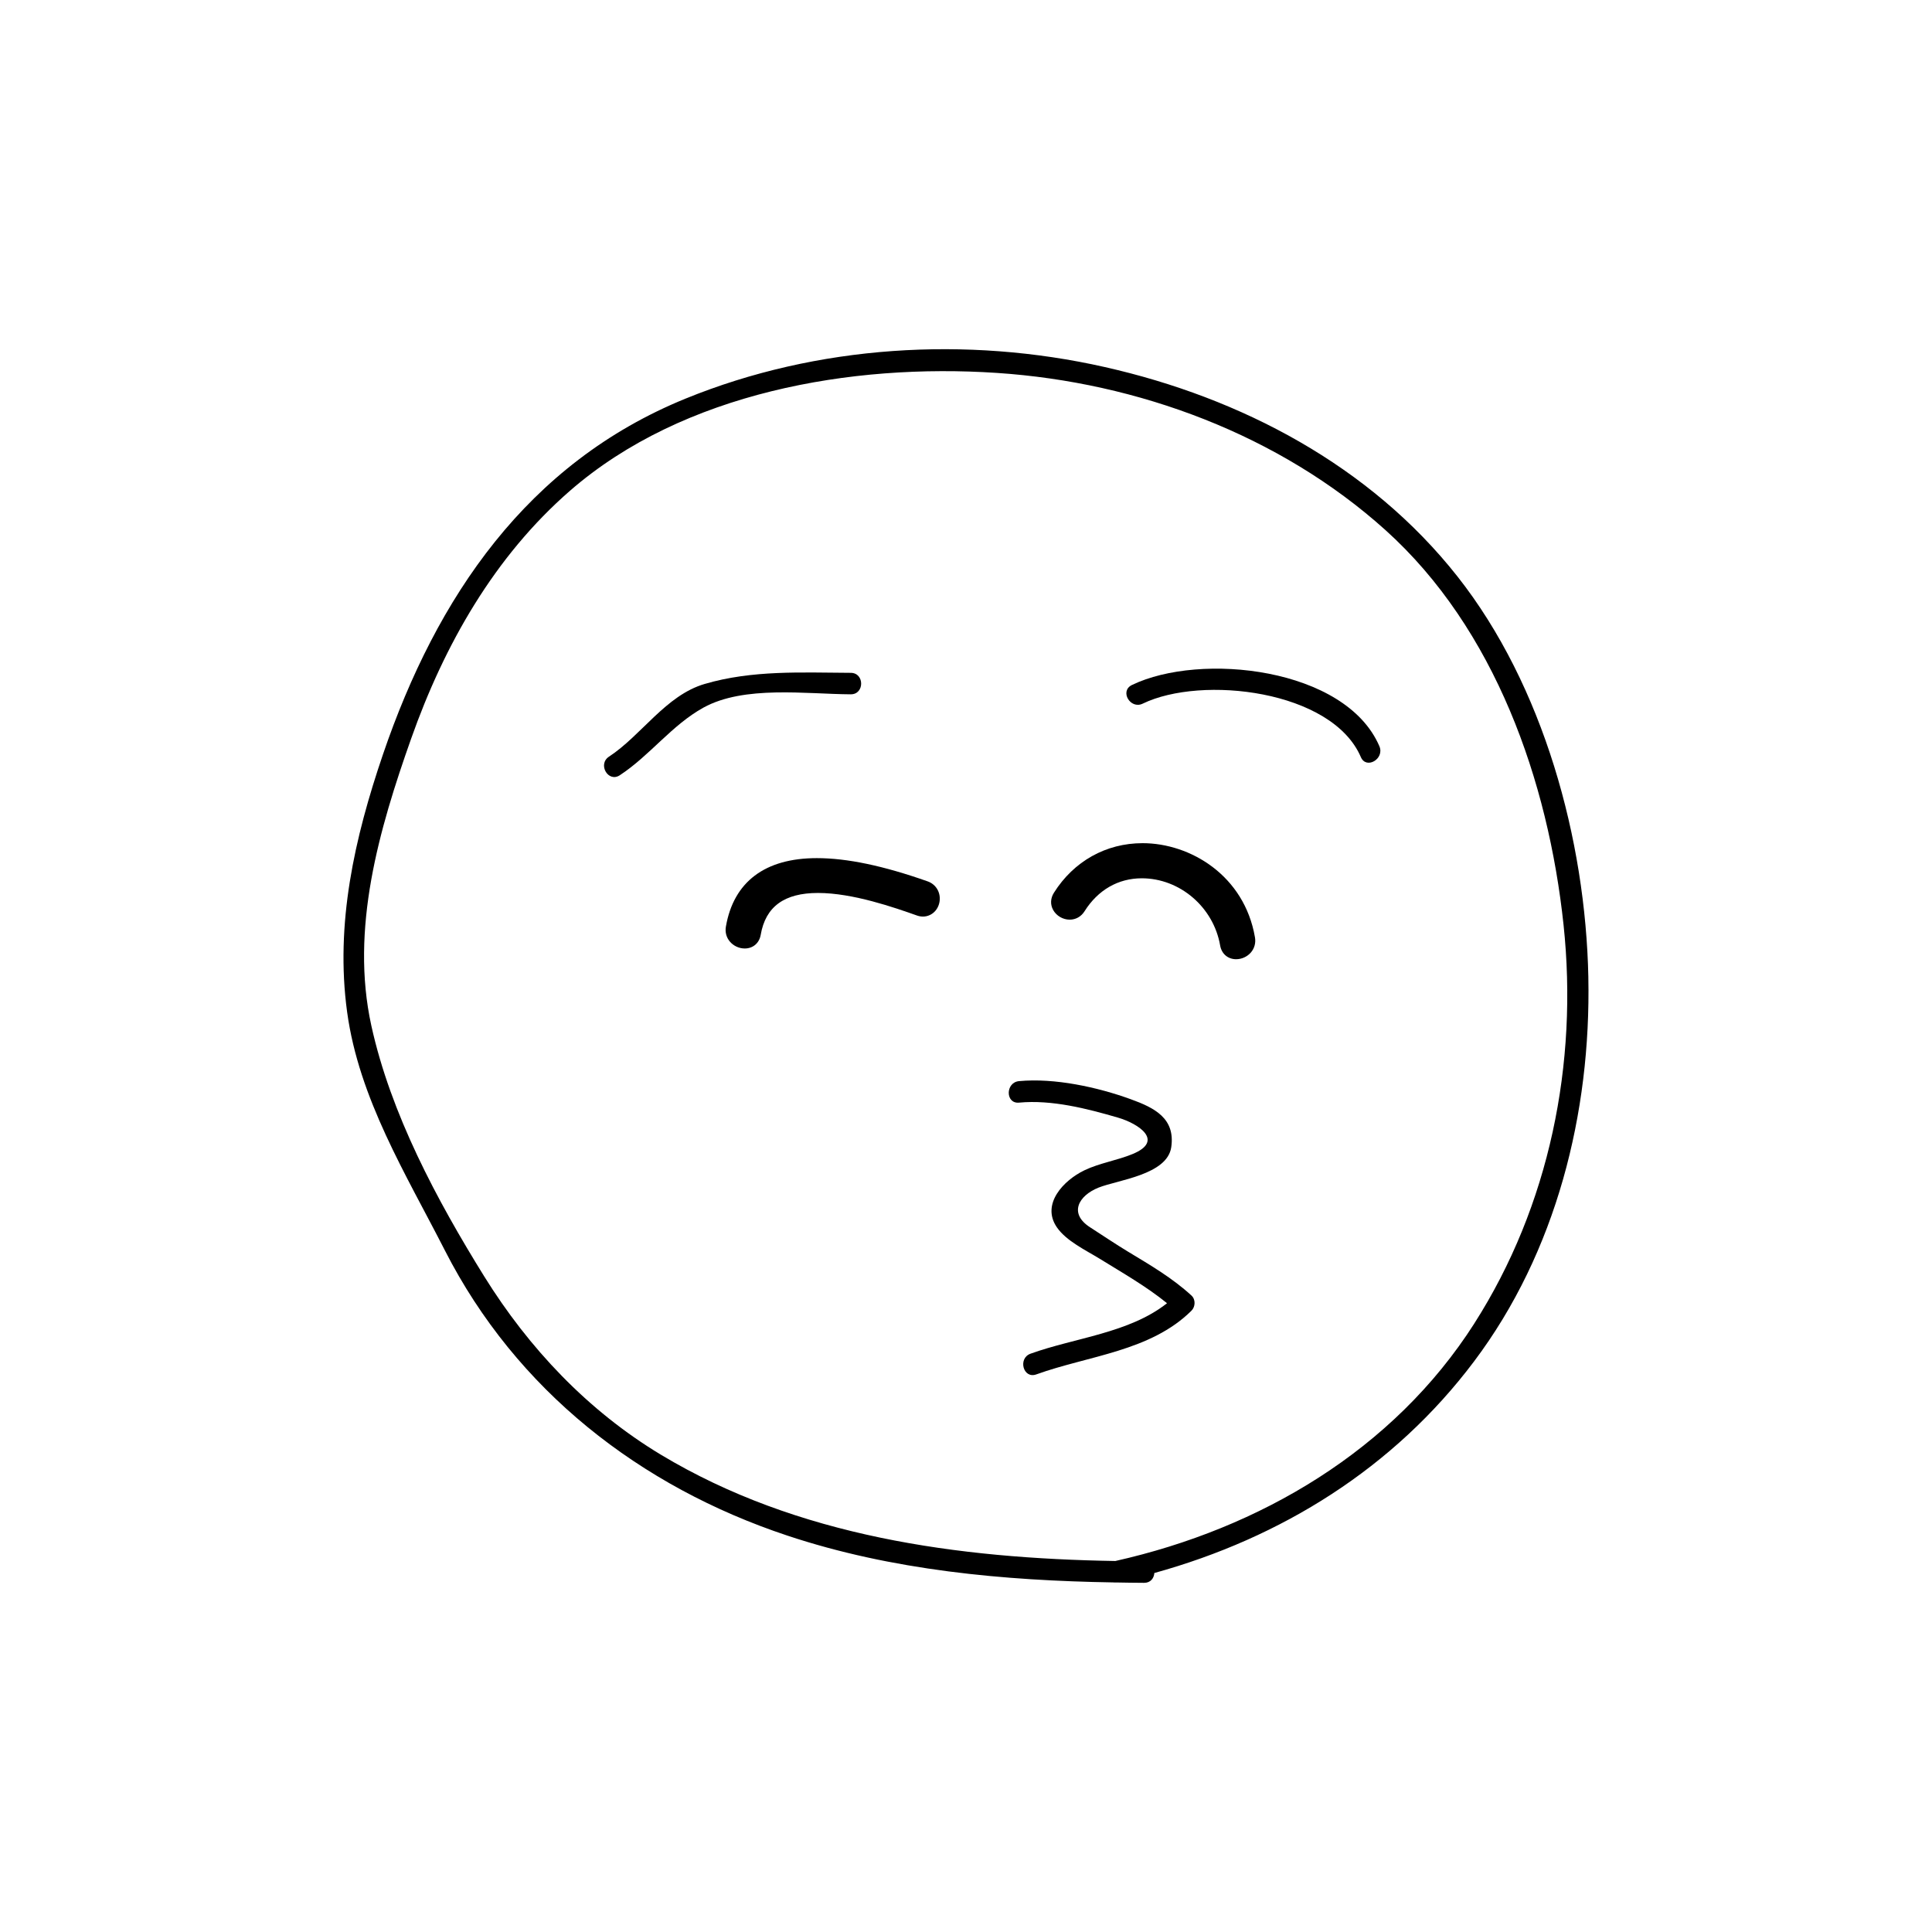 <?xml version="1.0" encoding="UTF-8"?>
<!-- Uploaded to: ICON Repo, www.iconrepo.com, Generator: ICON Repo Mixer Tools -->
<svg fill="#000000" width="800px" height="800px" version="1.1" viewBox="144 144 512 512" xmlns="http://www.w3.org/2000/svg">
 <g>
  <path d="m564.93 403c-0.734-36.422-11.871-77.301-34.688-106.23-23.172-29.383-57.34-47.344-93.422-55.488-36.641-8.277-76.297-5.856-111.16 8.363-41.926 17.094-65.945 52.551-80.176 94.297-7.535 22.117-12.691 44.883-9.488 68.281 3.148 22.938 15.586 42.941 25.906 63.156 18.902 37.047 51.68 62.59 90.75 75.57 27.695 9.219 57.309 11.934 86.43 12.41 0.188 0.047 0.402 0.012 0.609 0.012 2.504 0.035 5.012 0.098 7.508 0.098 1.734 0.012 2.621-1.258 2.715-2.602 33.633-9.309 63.445-27.781 84.711-56.059 21.832-29.008 31.027-65.887 30.301-101.8zm-30.219 91.738c-21.473 33.605-56.824 54.34-95.133 62.945-41.637-0.691-84.227-6.398-120.45-28.18-19.32-11.637-34.965-28.188-46.809-47.254-12.551-20.219-24.781-43.086-29.91-66.438-5.637-25.652 2.039-52.02 10.566-76.109 8.777-24.828 22.066-48.234 42.094-65.66 30.016-26.102 74.656-33.781 113.11-31.215 37.406 2.488 74.922 16.414 102.95 41.625 29.105 26.184 43.172 66.562 47.23 104.67 3.891 36.707-3.715 74.391-23.652 105.61z"/>
  <path d="m369.46 328c3.672 0.02 3.672-5.68 0-5.691-13.012-0.07-26.102-0.762-38.727 2.949-10.324 3.039-16.703 13.594-25.352 19.27-3.055 2.004-0.207 6.938 2.871 4.922 8.02-5.269 13.75-13.273 22.176-17.93 10.793-5.938 27.176-3.586 39.031-3.519z"/>
  <path d="m443.96 325.54c-3.305 1.602-0.414 6.516 2.867 4.934 15.637-7.586 50.191-3.586 57.809 14.156 1.438 3.367 6.348 0.473 4.918-2.867-8.965-20.871-47.449-25.008-65.594-16.223z"/>
  <path d="m389.83 377.57c-11.738-4.141-21.348-6.156-29.367-6.156-13.719 0-22.051 6.277-24.094 18.156-0.25 1.445 0.117 2.852 1.047 3.949 0.969 1.152 2.438 1.84 3.945 1.84 2.195 0 3.859-1.422 4.238-3.633 1.289-7.461 6.254-11.082 15.176-11.082 9.273 0 20.332 3.894 26.277 5.992 2.719 0.957 5.43-0.75 5.926-3.617 0.406-2.418-0.883-4.656-3.148-5.449z"/>
  <path d="m446.79 367.45c-9.684 0-18.246 4.793-23.496 13.148-0.922 1.461-0.992 3.125-0.195 4.559 0.863 1.551 2.586 2.562 4.387 2.562 1.605 0 3.043-0.812 3.93-2.227 3.551-5.644 8.926-8.734 15.168-8.734 10.086 0 19.016 7.652 20.766 17.805 0.383 2.207 2.047 3.641 4.242 3.641 1.5 0 2.977-0.684 3.945-1.828 0.926-1.109 1.293-2.519 1.043-3.965-2.812-16.391-17.117-24.961-29.789-24.961z"/>
  <path d="m442.95 475.71c-3.394-2.051-6.691-4.297-10.031-6.438-5.777-3.684-3.102-8.43 2.227-10.551 5.117-2.031 18.184-3.391 19.246-10.699 1.113-7.637-4.41-10.434-10.727-12.715-8.797-3.199-20.172-5.68-29.605-4.797-3.629 0.332-3.656 6.035 0 5.699 8.652-0.816 18.016 1.578 26.25 3.984 5.402 1.578 12.332 6.133 3.848 9.633-4.152 1.715-8.711 2.371-12.773 4.312-5.535 2.66-11.488 8.938-7.34 15.059 2.5 3.684 7.742 6.137 11.367 8.375 5.992 3.707 12.348 7.309 17.859 11.793-9.996 7.926-24.461 9.152-36.164 13.375-3.43 1.23-1.949 6.742 1.516 5.492 13.766-4.969 30.258-6.102 41.121-16.879 1.062-1.055 1.145-2.984 0-4.027-5.07-4.66-10.918-8.062-16.793-11.617z"/>
 </g>
</svg>